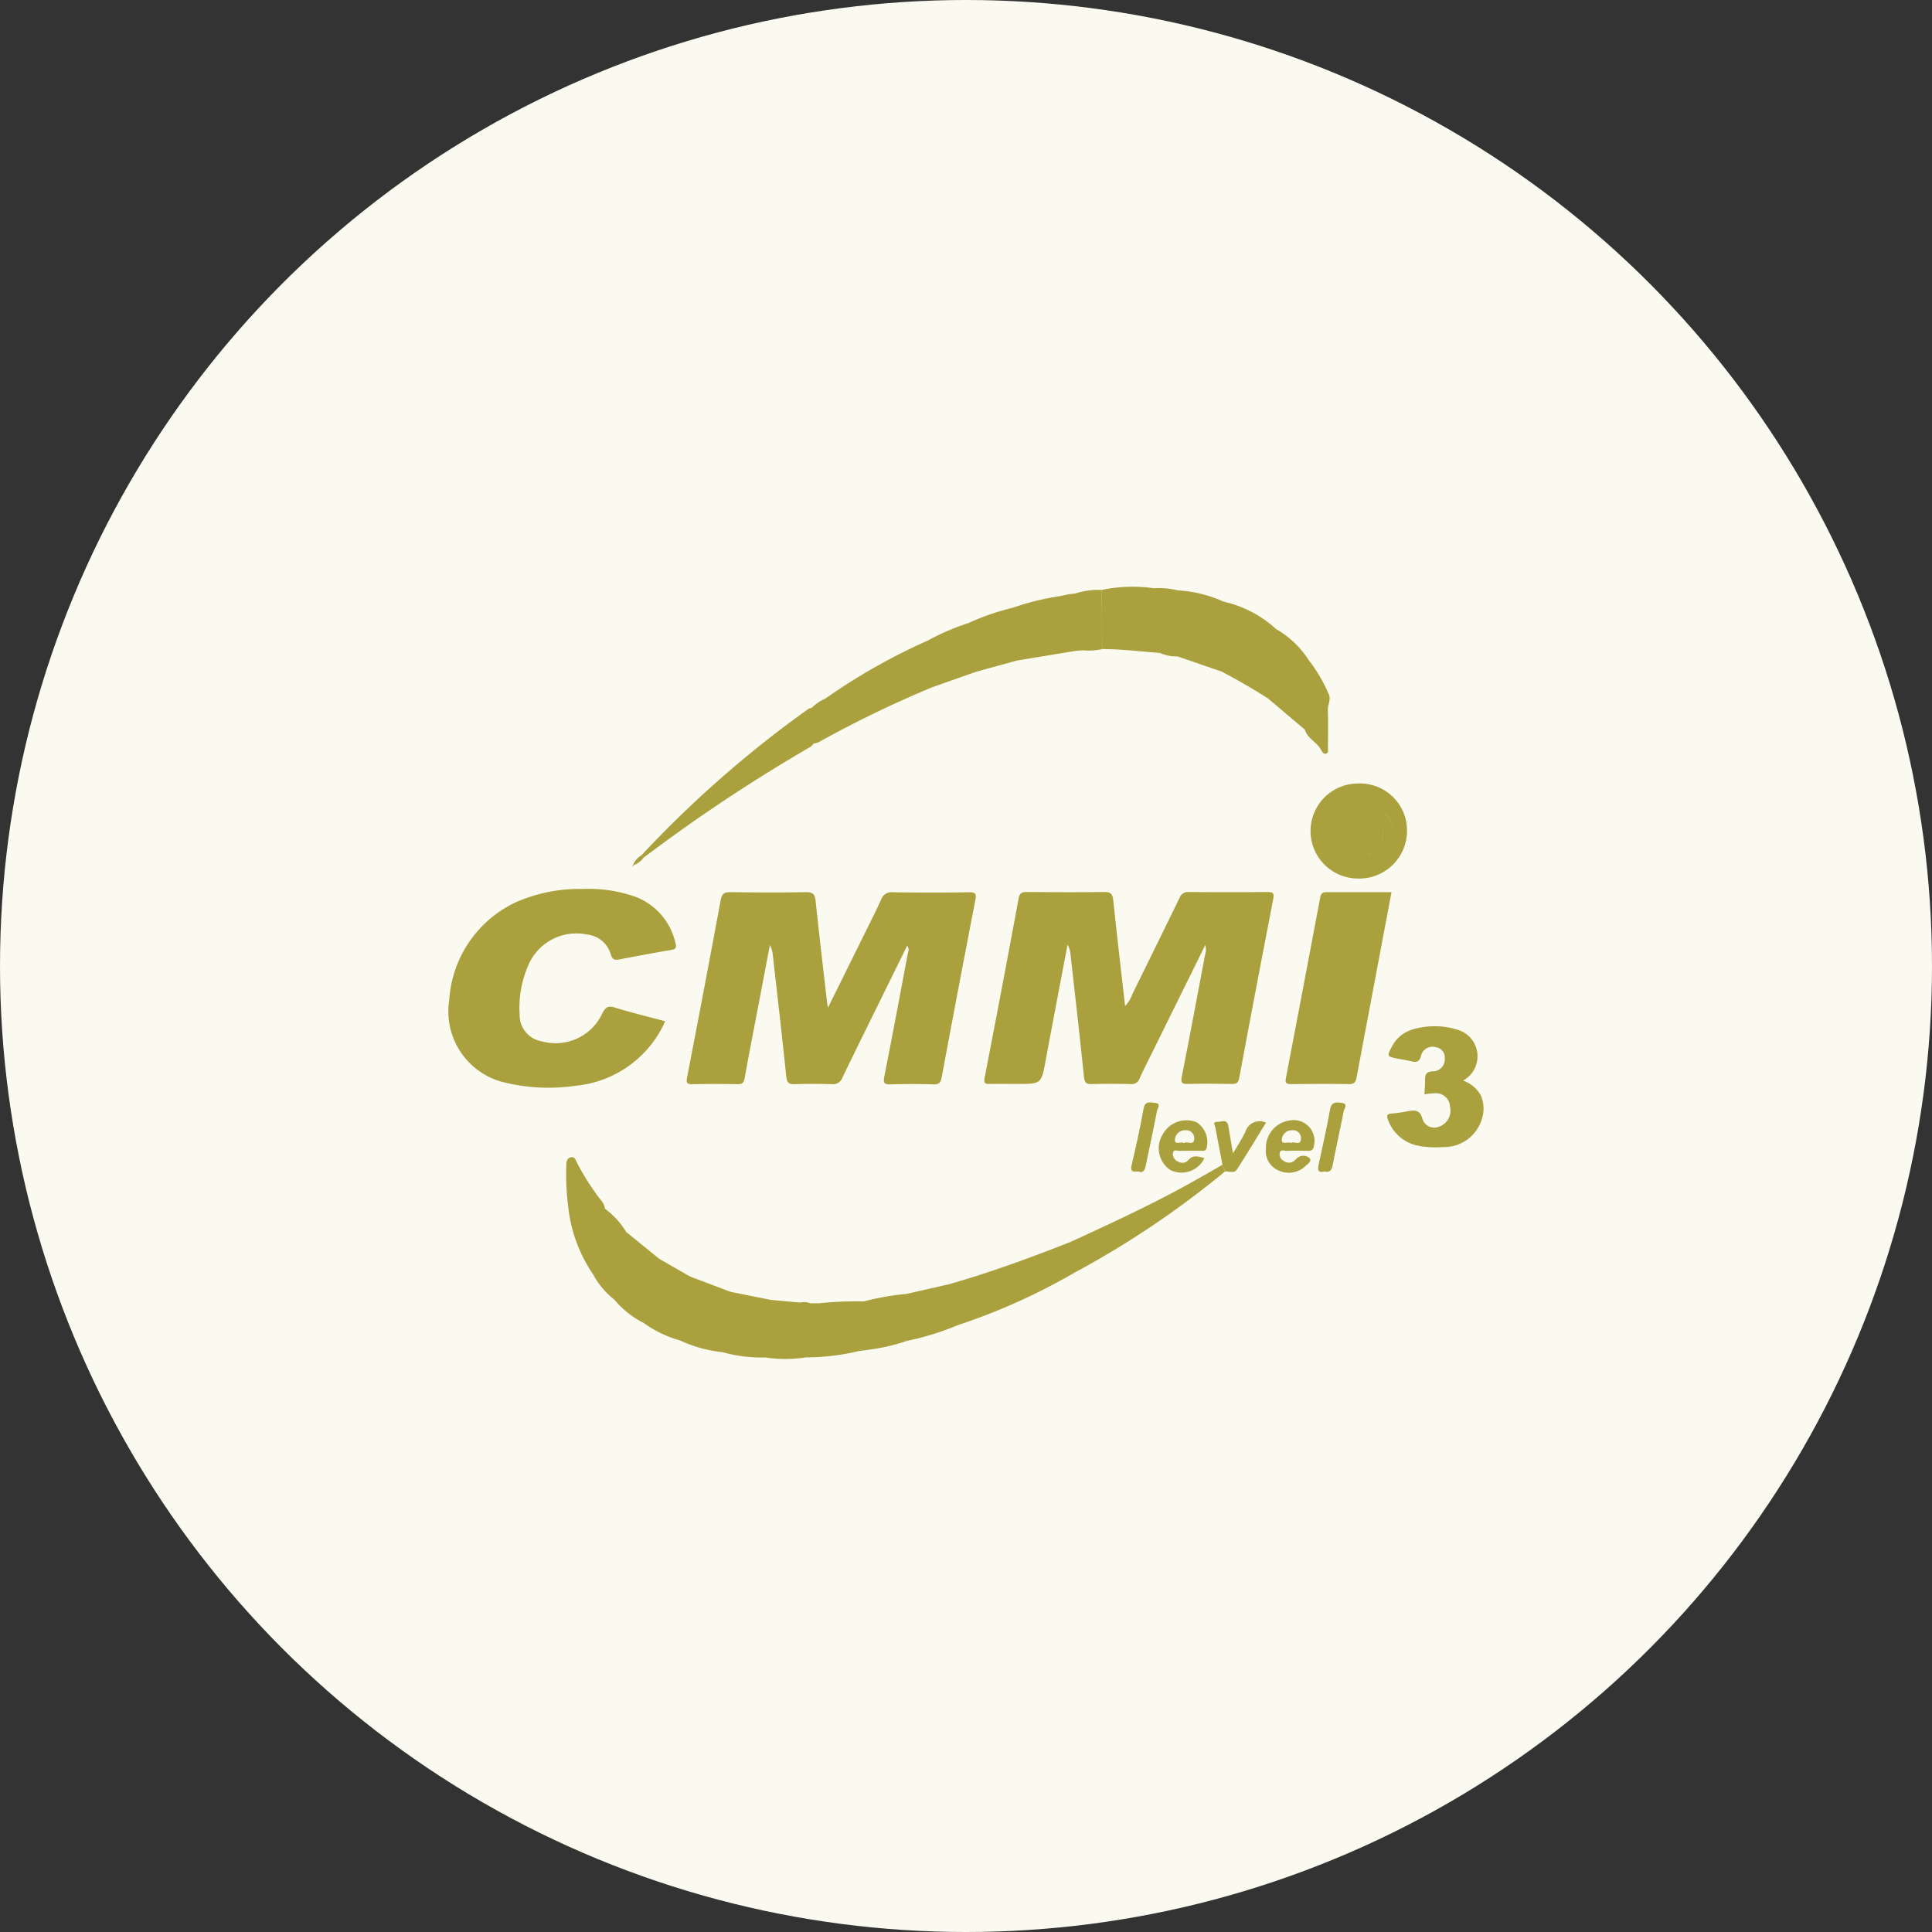 <svg xmlns="http://www.w3.org/2000/svg" width="112" height="112" viewBox="0 0 112 112">
  <rect x="0" y="0" width="112" height="112" fill="#333333" stroke="none"/>
  <g id="techPartner_icon10" transform="translate(-727 -10912)">
    <g id="Group_10636" data-name="Group 10636" transform="translate(727 10912)">
      <circle id="Ellipse_86" data-name="Ellipse 86" cx="56" cy="56" r="56" fill="#fbfaf0"/>
    </g>
    <g id="Group_301" data-name="Group 301" transform="translate(-1716.309 10722.708)">
      <path id="Path_3086" data-name="Path 3086" d="M2605.234,384.377l-1.506,3.062c-.748,1.52-1.5,3.037-2.237,4.564a.586.586,0,0,1-.636.4c-.708-.027-1.419-.025-2.128,0-.345.011-.465-.078-.5-.449-.24-2.339-.513-4.674-.777-7.01a1.552,1.552,0,0,0-.172-.609l-.7,3.675c-.255,1.337-.518,2.672-.757,4.012-.047.263-.112.388-.411.381-.877-.02-1.755-.017-2.633,0-.319.006-.356-.089-.3-.391q.995-5.134,1.948-10.276c.071-.388.218-.469.577-.465,1.456.018,2.914.027,4.37,0,.433-.009.521.151.561.533.2,1.948.436,3.894.659,5.84.007.064.019.128.05.33.65-1.314,1.241-2.508,1.831-3.7.421-.852.851-1.7,1.251-2.561a.629.629,0,0,1,.667-.437q2.213.035,4.426,0c.415-.007.437.122.368.479q-.991,5.107-1.942,10.222c-.058.315-.141.447-.484.436q-1.231-.038-2.465,0c-.374.011-.462-.063-.383-.46.478-2.4.924-4.8,1.377-7.2A.363.363,0,0,0,2605.234,384.377Z" transform="translate(-109.338 -140.259)" fill="#aaa03d"/>
      <path id="Path_3087" data-name="Path 3087" d="M2759.222,384.346c-1.016,2.058-1.988,4.025-2.959,5.992-.288.584-.587,1.164-.855,1.757a.47.47,0,0,1-.514.314c-.746-.017-1.494-.022-2.24,0-.332.011-.431-.081-.466-.424-.243-2.376-.516-4.748-.783-7.122a1.385,1.385,0,0,0-.168-.538c-.422,2.23-.851,4.458-1.264,6.69-.256,1.384-.246,1.386-1.646,1.386-.523,0-1.046-.008-1.569,0-.267.006-.4-.009-.328-.362q1.008-5.188,1.97-10.386c.058-.311.188-.383.479-.38,1.494.013,2.988.022,4.482,0,.4-.007.49.144.528.5.212,2.019.449,4.036.684,6.111a1.866,1.866,0,0,0,.421-.693q1.374-2.779,2.73-5.566a.526.526,0,0,1,.551-.351q2.269.023,4.538,0c.313,0,.418.048.35.4q-1.007,5.189-1.974,10.385c-.057.306-.191.345-.446.342-.84-.01-1.681-.02-2.521,0-.362.011-.432-.074-.36-.437.463-2.341.9-4.688,1.344-7.032A1,1,0,0,0,2759.222,384.346Z" transform="translate(-246.041 -140.272)" fill="#aaa03d"/>
      <path id="Path_3088" data-name="Path 3088" d="M2481.871,387.386a6.334,6.334,0,0,1-5.154,3.734,10.86,10.86,0,0,1-4.383-.243,4.235,4.235,0,0,1-2.984-4.711,6.728,6.728,0,0,1,3.87-5.682,9.116,9.116,0,0,1,3.863-.768,8.142,8.142,0,0,1,3.131.479,3.738,3.738,0,0,1,2.254,2.668c.081.292-.016.348-.27.391q-1.488.255-2.97.545c-.282.055-.427.015-.514-.3a1.6,1.6,0,0,0-1.385-1.143,3.026,3.026,0,0,0-3.412,1.827,6.136,6.136,0,0,0-.483,2.842,1.535,1.535,0,0,0,1.3,1.528,2.984,2.984,0,0,0,3.5-1.641c.182-.342.323-.444.715-.322C2479.892,386.882,2480.851,387.112,2481.871,387.386Z" transform="translate(0 -138.89)" fill="#aaa03d"/>
      <path id="Path_3089" data-name="Path 3089" d="M2908.346,381.348c-.686,3.629-1.362,7.2-2.03,10.766-.049.262-.146.365-.434.36-1.119-.019-2.239-.015-3.358,0-.275,0-.358-.066-.3-.348q1.006-5.242,1.992-10.487c.046-.245.162-.292.378-.291C2905.82,381.351,2907.05,381.348,2908.346,381.348Z" transform="translate(-384.37 -140.335)" fill="#aaa03d"/>
      <path id="Path_3090" data-name="Path 3090" d="M2956.887,454.663c.013-.3.035-.536.033-.776,0-.327.023-.55.47-.558a.693.693,0,0,0,.674-.754.585.585,0,0,0-.507-.64.685.685,0,0,0-.872.5c-.091.35-.267.389-.566.311-.251-.066-.511-.1-.768-.149-.642-.124-.654-.149-.345-.711a1.955,1.955,0,0,1,1.119-.962,4.42,4.42,0,0,1,2.7,0,1.6,1.6,0,0,1,.3,2.939,1.882,1.882,0,0,1,1.032.869,1.915,1.915,0,0,1,.074,1.313,2.287,2.287,0,0,1-2.257,1.673,5.311,5.311,0,0,1-1.557-.1,2.329,2.329,0,0,1-1.639-1.469c-.119-.277-.032-.359.24-.379a7.32,7.32,0,0,0,.83-.114c.417-.079.767-.151.924.434a.716.716,0,0,0,.961.444.977.977,0,0,0,.634-1.164.808.808,0,0,0-.81-.773A4.336,4.336,0,0,0,2956.887,454.663Z" transform="translate(-431.001 -201.93)" fill="#aaa03d"/>
      <path id="Path_3091" data-name="Path 3091" d="M2839.363,501.458a1.461,1.461,0,0,1-1.978.684,1.516,1.516,0,0,1-.431-2.071,1.564,1.564,0,0,1,1.967-.688,1.372,1.372,0,0,1,.566,1.508c-.073.18-.194.139-.313.14-.41,0-.82-.01-1.229.007-.142.006-.378-.118-.408.14a.475.475,0,0,0,.312.485.462.462,0,0,0,.57-.076C2838.692,501.246,2839,501.354,2839.363,501.458Zm-1.182-.866c.18-.162.575.192.594-.263a.463.463,0,0,0-.505-.488.584.584,0,0,0-.615.541C2837.652,500.747,2838.012,500.452,2838.181,500.592Z" transform="translate(-326.235 -245.027)" fill="#aaa03d"/>
      <path id="Path_3092" data-name="Path 3092" d="M2892.045,500.947a1.593,1.593,0,0,1,1.372-1.641,1.208,1.208,0,0,1,1.412,1.462c-.037.228-.131.312-.365.3-.409-.017-.82-.014-1.229,0-.131,0-.324-.1-.387.1a.426.426,0,0,0,.217.474.491.491,0,0,0,.62,0c.074-.053.133-.129.206-.185a.536.536,0,0,1,.669.023c.183.178-.095.348-.223.466a1.389,1.389,0,0,1-1.559.258A1.211,1.211,0,0,1,2892.045,500.947Zm1.451-.332c.184-.127.54.178.578-.22a.459.459,0,0,0-.516-.52.571.571,0,0,0-.594.549C2892.976,500.757,2893.322,500.5,2893.5,500.615Z" transform="translate(-375.349 -245.059)" fill="#aaa03d"/>
      <path id="Path_3093" data-name="Path 3093" d="M2865.937,502.71l-.158-.388c-.136-.712-.276-1.424-.406-2.138-.024-.131-.2-.367.118-.351.216.011.552-.2.625.23.084.489.167.978.27,1.586a12.738,12.738,0,0,0,.719-1.233.867.867,0,0,1,1.2-.539c-.563.912-1.112,1.827-1.691,2.722C2866.465,502.837,2866.169,502.692,2865.937,502.71Z" transform="translate(-351.603 -245.506)" fill="#aaa03d"/>
      <path id="Path_3094" data-name="Path 3094" d="M2919.41,494.1c-.412.1-.41-.118-.34-.434.232-1.053.468-2.105.657-3.166.086-.481.406-.421.7-.374.36.057.122.321.091.476-.2,1.04-.438,2.074-.638,3.115C2919.823,494,2919.738,494.171,2919.41,494.1Z" transform="translate(-399.313 -236.893)" fill="#aaa03d"/>
      <path id="Path_3095" data-name="Path 3095" d="M2822.761,494.1c-.332.039-.459-.013-.378-.358.255-1.086.5-2.177.693-3.276.085-.48.4-.364.662-.342.382.032.148.312.119.462-.2,1.041-.427,2.077-.639,3.115C2823.16,493.99,2823.085,494.233,2822.761,494.1Z" transform="translate(-313.475 -236.898)" fill="#aaa03d"/>
      <path id="Path_3096" data-name="Path 3096" d="M2565.364,362.208l.133.134a1.332,1.332,0,0,1-.568.441l-.045-.046A1.205,1.205,0,0,1,2565.364,362.208Z" transform="translate(-84.862 -123.344)" fill="#aaa03d"/>
      <path id="Path_3097" data-name="Path 3097" d="M2568.241,518.862c-.645.368-1.287.743-1.936,1.1-2.226,1.238-4.54,2.3-6.85,3.364-2.321.916-4.661,1.777-7.063,2.46l-2.465.561a15.025,15.025,0,0,0-2.473.435,20.757,20.757,0,0,0-2.574.106h-.542a.9.9,0,0,0-.566-.038l-1.688-.152c-.111.726-.226,1.452-.333,2.179.107-.727.222-1.452.333-2.179l-2.358-.471-2.352-.89h0l-1.785-1.027-1.911-1.551h0a4.756,4.756,0,0,0-1.231-1.35,1.016,1.016,0,0,0-.271-.539,14.546,14.546,0,0,1-1.314-2.053c-.1-.165-.138-.452-.4-.39s-.255.332-.258.557a14.28,14.28,0,0,0,.108,2.276,8.577,8.577,0,0,0,1.456,3.971,4.618,4.618,0,0,0,1.232,1.457,5.226,5.226,0,0,0,1.687,1.34,6.627,6.627,0,0,0,2.119,1.019,7.782,7.782,0,0,0,2.463.681,8.582,8.582,0,0,0,2.478.305,7.776,7.776,0,0,0,2.356-.007,13.238,13.238,0,0,0,3.112-.377c.043-.1.093-.124.152-.011l.32-.049a11.343,11.343,0,0,0,2.142-.478l.054-.1.06.063.208-.048a15.491,15.491,0,0,0,2.731-.862,35.947,35.947,0,0,0,6.793-3.054,53.353,53.353,0,0,0,8.723-5.867Zm-34.656,4.259c-.079.341-.136.685-.183,1.031C2533.449,523.806,2533.506,523.462,2533.585,523.122Z" transform="translate(-54.066 -262.046)" fill="#aaa03d"/>
      <path id="Path_3098" data-name="Path 3098" d="M2564.206,367.084c.024-.051.048-.1.071-.152l.045.046-.122.1Z" transform="translate(-84.254 -127.538)" fill="#aaa03d"/>
      <path id="Path_3099" data-name="Path 3099" d="M2563.96,368.225l-.03.041.036-.034Z" transform="translate(-84.015 -128.686)" fill="#aaa03d"/>
      <g id="Group_300" data-name="Group 300" transform="translate(2480.502 223.292)">
        <path id="Path_3100" data-name="Path 3100" d="M2594.378,225.231l-.13.03-.31.036c-.176.038-.354.073-.529.114a14.8,14.8,0,0,0-2.72.668,13.867,13.867,0,0,0-2.577.89,13.532,13.532,0,0,0-2.354,1.012,35.227,35.227,0,0,0-5.942,3.367,2.636,2.636,0,0,0-.8.545v0a.45.45,0,0,0-.161.038,64.384,64.384,0,0,0-9.693,8.494l.133.134a95.482,95.482,0,0,1,9.667-6.419.937.937,0,0,0,.186-.195h0a.98.98,0,0,0,.267-.063,64.845,64.845,0,0,1,6.573-3.184h0l2.571-.907,2.368-.65,3.368-.555.312-.031.111-.007a3.821,3.821,0,0,0,1.137-.067q0-1.716-.009-3.432A4.461,4.461,0,0,0,2594.378,225.231Zm-8.543,5.274a.7.7,0,0,0,.065.1A.7.7,0,0,1,2585.835,230.5Z" transform="translate(-2569.164 -224.849)" fill="#aaa03d"/>
        <path id="Path_3101" data-name="Path 3101" d="M2820.315,230.434c-.01-.31.206-.589.041-.925a9.042,9.042,0,0,0-1.154-1.957,5.488,5.488,0,0,0-1.894-1.795,6.589,6.589,0,0,0-3.022-1.582,7.538,7.538,0,0,0-2.7-.662,4.257,4.257,0,0,0-1.344-.119,8.827,8.827,0,0,0-3.023.093q0,1.716.009,3.432c1.123,0,2.236.143,3.353.225a.961.961,0,0,1-.22-.26.963.963,0,0,0,.22.26,2.331,2.331,0,0,0,1.017.2l2.568.883c.916.485,1.817,1,2.687,1.561l2.128,1.8c.152.533.728.73.958,1.206.05.1.146.246.3.175.123-.055.082-.195.082-.3C2820.324,231.925,2820.339,231.179,2820.315,230.434Z" transform="translate(-2780.531 -223.292)" fill="#aaa03d"/>
      </g>
      <path id="Path_3102" data-name="Path 3102" d="M2705.308,613.053l.054-.1.06.063Z" transform="translate(-209.545 -345.984)" fill="#aaa03d"/>
      <path id="Path_3103" data-name="Path 3103" d="M2681.99,617.95c.043-.1.093-.124.152-.011Z" transform="translate(-188.841 -350.342)" fill="#aaa03d"/>
      <path id="Path_3104" data-name="Path 3104" d="M2917.745,325.059a2.755,2.755,0,1,0,0,5.51,2.767,2.767,0,0,0,2.836-2.708A2.728,2.728,0,0,0,2917.745,325.059Zm1.4,3.935-.786.561.092.091-.092-.091h-.222a3.744,3.744,0,0,1-.638-.027,3.744,3.744,0,0,0,.638.027h.222l.786-.561Zm-3.472-.887a.843.843,0,0,1,0-.093A.843.843,0,0,0,2915.668,328.108Zm.138-.963a.3.3,0,0,1-.009-.1A.3.3,0,0,0,2915.806,327.145Zm.018.053a.6.6,0,0,0,.064.115c0,.074,0,.148,0,.221,0-.074,0-.148,0-.221A.6.6,0,0,1,2915.824,327.2Zm.738-.669v0l-.112.112Zm.447,2.914c-.123-.137-.249-.272-.373-.408.124.136.25.271.373.408Zm.381-.176a.164.164,0,0,1-.018-.036A.164.164,0,0,0,2917.389,329.266Zm-.995-1.462a.259.259,0,0,1,.051.183h0A.259.259,0,0,0,2916.395,327.8Zm.278.854c.1.088.2.183.309.265-.107-.082-.206-.177-.309-.265a.425.425,0,0,1-.282-.175A.425.425,0,0,0,2916.672,328.658Zm.571.419a1.013,1.013,0,0,1-.18-.095A1.013,1.013,0,0,0,2917.243,329.077Zm1.937-1.249c0,.063,0,.126-.006.188C2919.179,327.954,2919.181,327.891,2919.18,327.828Zm-.486-1.3h0l0,0Zm-.794.006a.961.961,0,0,0,.141-.025A.961.961,0,0,1,2917.9,326.53Zm-.78.108a1.164,1.164,0,0,1,.563-.1c.048,0,.1,0,.145,0-.048,0-.1,0-.145,0a1.165,1.165,0,0,0-.564.1Zm.28,2.641c.031.032.082.025.17-.059h0C2917.482,329.3,2917.432,329.311,2917.4,329.28Zm.753.034a.272.272,0,0,1-.059-.03A.272.272,0,0,0,2918.153,329.314Zm.314-.208a.767.767,0,0,0,.52-.413.767.767,0,0,1-.52.413.516.516,0,0,1-.187.2A.516.516,0,0,0,2918.467,329.106Zm.7-1a1.679,1.679,0,0,1-.141.511A1.679,1.679,0,0,0,2919.166,328.108Zm-.192-2.084a.587.587,0,0,1,.052.071A.587.587,0,0,0,2918.974,326.024Zm-.136-.092a.252.252,0,0,1,.074.036A.252.252,0,0,0,2918.838,325.932Zm-.2.011a.661.661,0,0,0-.062.024l-.222,0,.222,0a.661.661,0,0,1,.062-.024.367.367,0,0,1,.155-.02A.367.367,0,0,0,2918.641,325.943Zm-.4.355c.17-.105.276-.082.349.008-.073-.089-.179-.113-.349-.008h-.22c-.031-.167-.112-.206-.215-.206.1,0,.184.038.215.206Zm-.533-.2.066-.007Zm-1.147,3.339.3,0-.3,0a1.036,1.036,0,0,0,.275.305.477.477,0,0,0,.2.079.477.477,0,0,1-.2-.079,1.036,1.036,0,0,1-.275-.305l-.225-.223Zm1.652.482a.527.527,0,0,1-.161.086A.527.527,0,0,0,2918.214,329.922Zm.255-.253c-.033.039-.067.077-.1.112s-.068.069-.1.1c.034-.03.068-.063.1-.1s.067-.073.1-.112Zm-.74.1c-.028,0-.056,0-.083,0C2917.673,329.769,2917.7,329.77,2917.729,329.773Zm1.524-3.021h0q0-.168,0-.335,0,.168,0,.335h0a1.3,1.3,0,0,1,.475,1,1.7,1.7,0,0,1-.017.336,1.7,1.7,0,0,0,.017-.336A1.3,1.3,0,0,0,2919.252,326.751Zm-1.11-.989a.451.451,0,0,0-.124.093h0A.451.451,0,0,1,2918.142,325.762Zm1.4,3.345a.737.737,0,0,1-.109.1.807.807,0,0,1-.3.127h0a.429.429,0,0,1-.043.177.429.429,0,0,0,.043-.177h0a.807.807,0,0,0,.3-.127.737.737,0,0,0,.109-.1.882.882,0,0,0,.089-.112A.882.882,0,0,1,2919.544,329.107Z" transform="translate(-395.707 -90.347)" fill="#aaa03d"/>
    </g>
  </g>
</svg>
